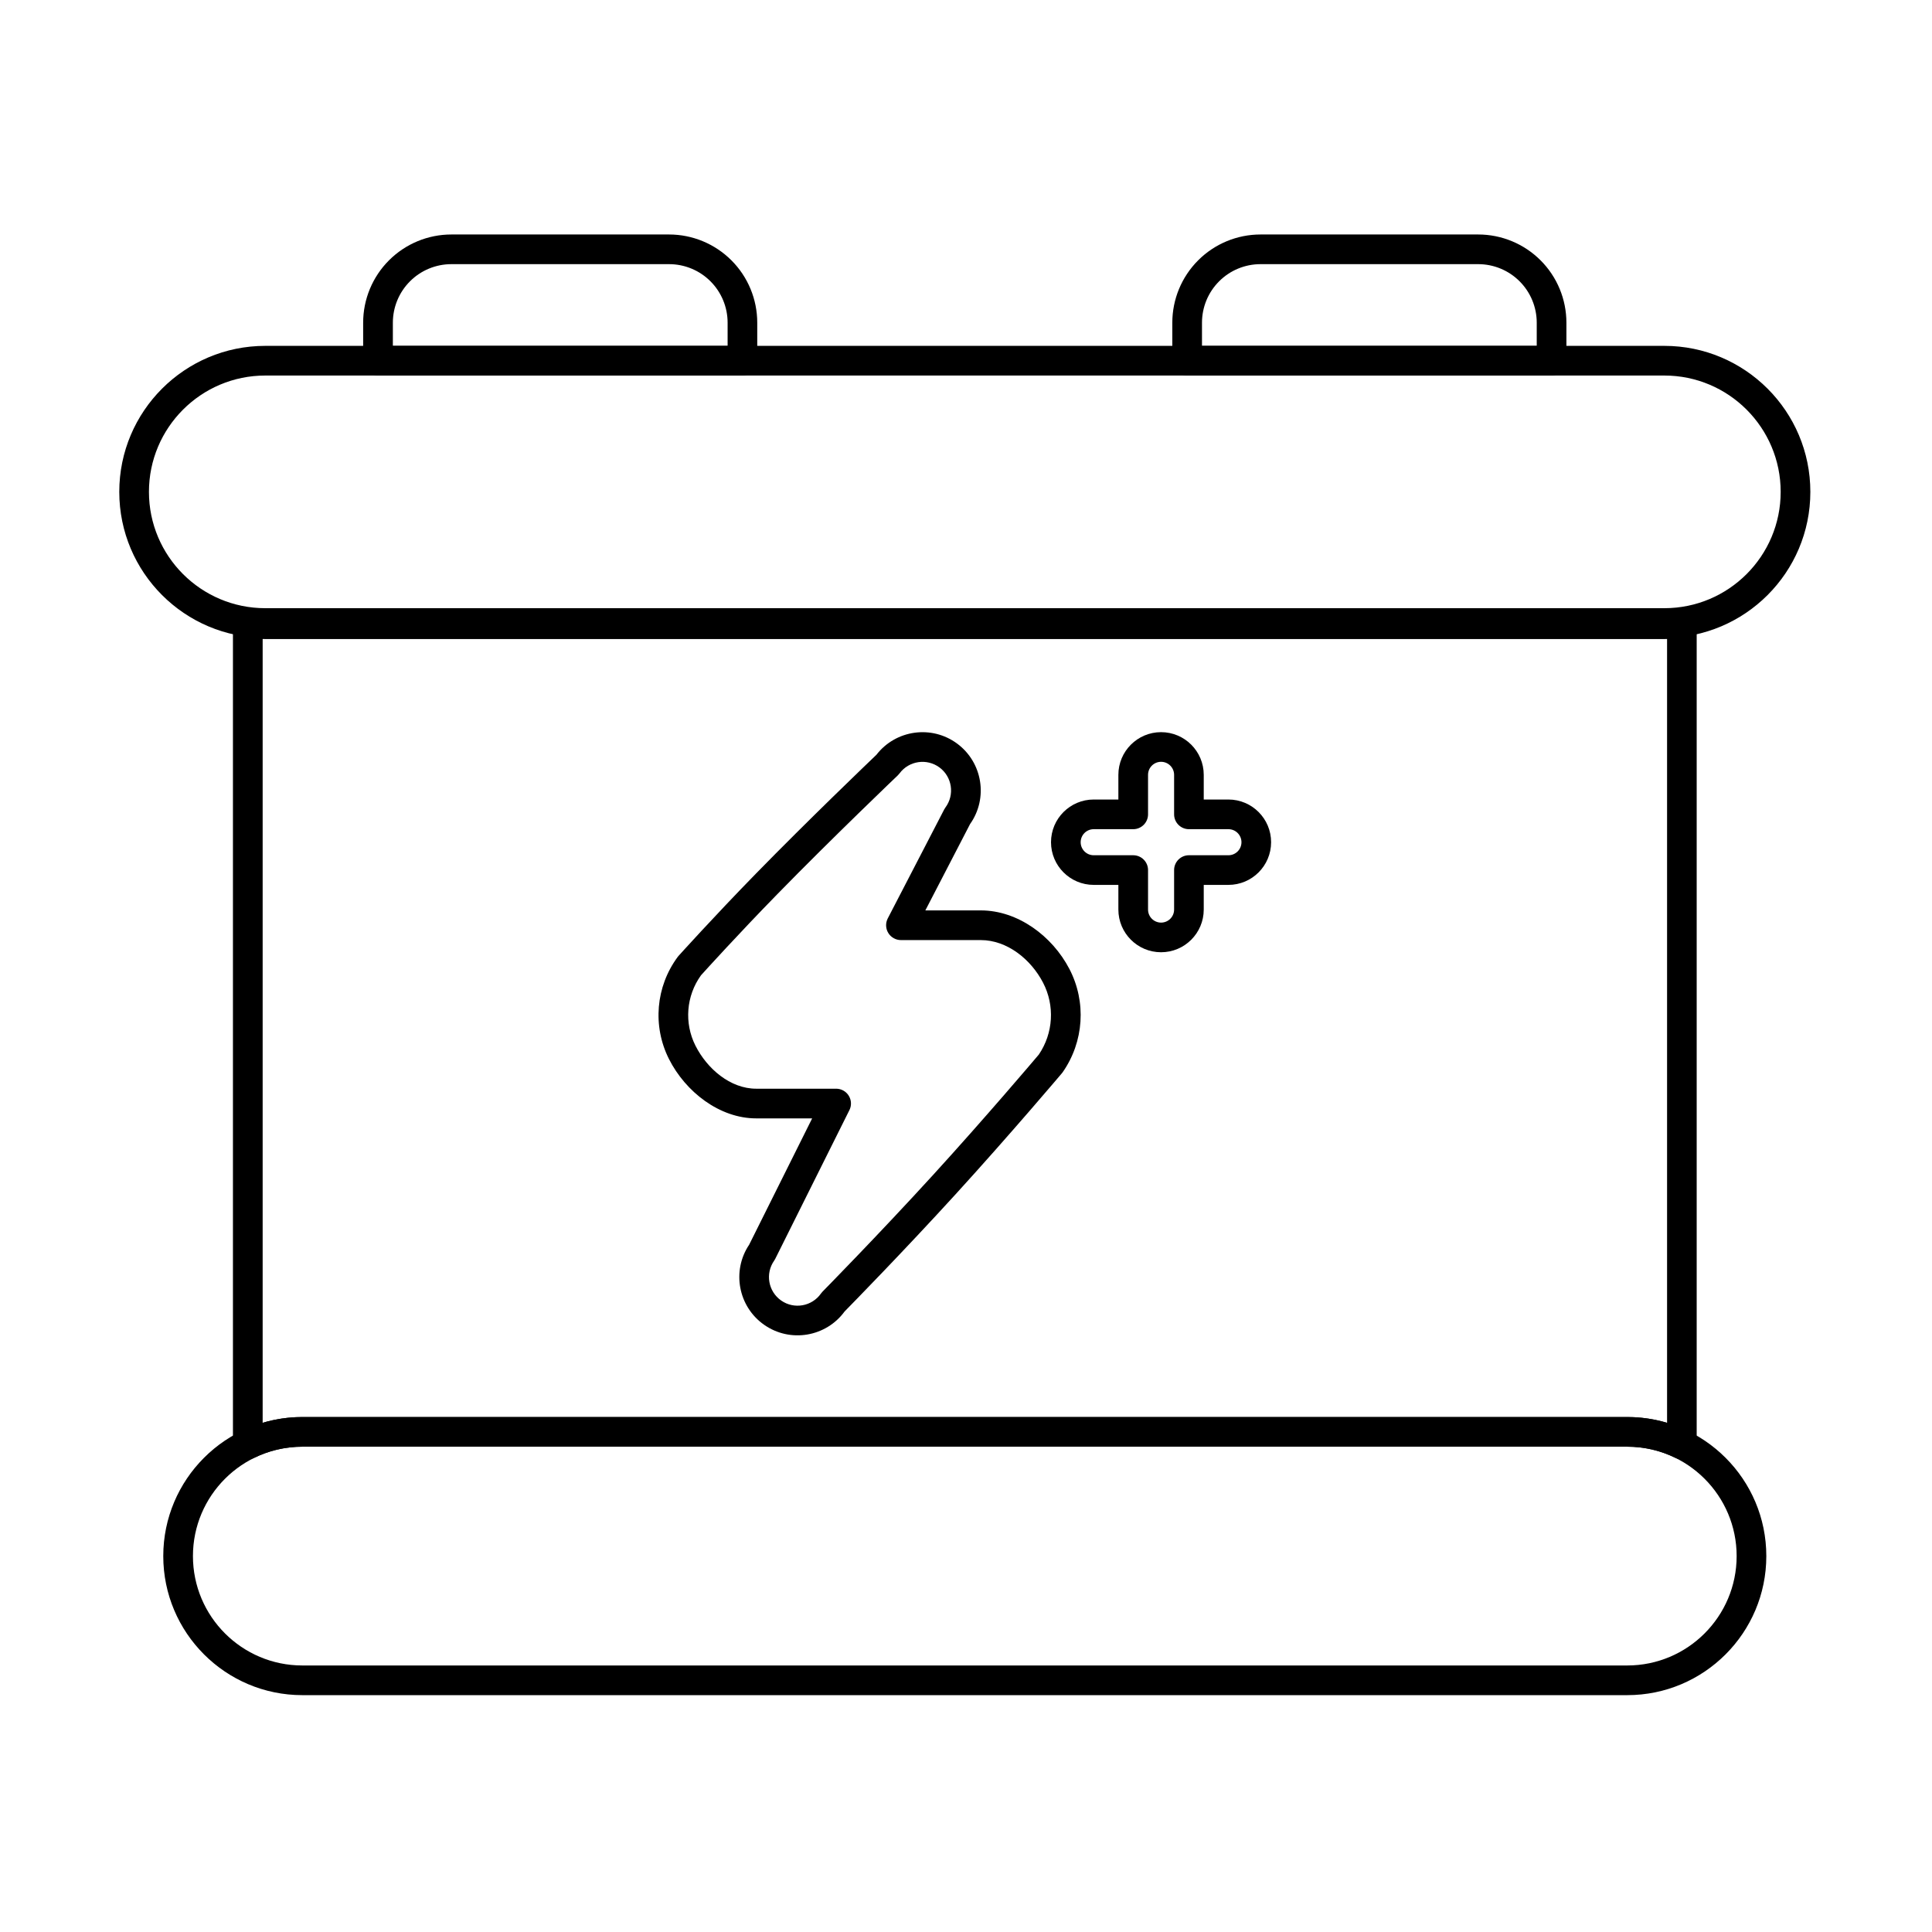 <?xml version="1.0" encoding="UTF-8"?>
<!-- Uploaded to: SVG Find, www.svgrepo.com, Generator: SVG Find Mixer Tools -->
<svg fill="#000000" width="800px" height="800px" version="1.1" viewBox="144 144 512 512" xmlns="http://www.w3.org/2000/svg">
 <g fill-rule="evenodd">
  <path d="m359.23 440.38-16.695 33.477c-4.664 6.953-2.914 16.418 3.984 21.238 6.894 4.82 16.371 3.219 21.312-3.547 1.863-1.891 15.711-16.035 29.328-30.961 14.504-15.898 28.23-32.137 28.23-32.137 0.078-0.09 0.152-0.188 0.223-0.285 5.652-8.086 6.34-18.648 1.781-27.395-4.539-8.711-13.648-15.504-23.473-15.504h-14.695l11.852-22.879c4.836-6.82 3.34-16.312-3.418-21.32-6.758-5.004-16.27-3.664-21.395 2.953-2.066 1.973-18.066 17.301-31.879 31.441-11.215 11.48-20.551 21.844-20.551 21.844-0.082 0.094-0.164 0.191-0.238 0.293-5.816 7.856-6.715 18.316-2.316 27.047 4.375 8.684 13.395 15.738 23.113 15.738h14.836zm9.871-2.176c0.609-1.219 0.543-2.664-0.172-3.824-0.719-1.16-1.98-1.863-3.344-1.863h-21.191c-6.859 0-13.008-5.285-16.094-11.41-3.023-6.008-2.453-13.195 1.469-18.641 1.195-1.328 9.91-10.941 20.238-21.512 14.715-15.066 31.926-31.484 31.926-31.484 0.164-0.156 0.312-0.324 0.445-0.504 2.488-3.359 7.238-4.066 10.598-1.582 3.359 2.488 4.066 7.238 1.578 10.598-0.121 0.168-0.234 0.344-0.332 0.531l-14.957 28.875c-0.629 1.219-0.582 2.676 0.133 3.852 0.715 1.172 1.988 1.891 3.359 1.891h21.156c6.981 0 13.277 5.082 16.5 11.273 3.168 6.082 2.731 13.406-1.117 19.066-1.406 1.672-14.332 16.898-27.949 31.824-14.543 15.941-29.355 30.988-29.355 30.988-0.156 0.156-0.293 0.328-0.422 0.504-2.394 3.426-7.125 4.266-10.551 1.867-3.426-2.394-4.266-7.125-1.867-10.551 0.113-0.16 0.211-0.324 0.297-0.5l19.648-39.402z"/>
  <path d="m440.38 355.88h-6.539c-6.242 0-11.312 5.07-11.312 11.312 0 6.246 5.07 11.312 11.312 11.312h6.539v6.539c0 6.242 5.07 11.312 11.312 11.312 6.246 0 11.312-5.07 11.312-11.312v-6.539h6.539c6.246 0 11.312-5.066 11.312-11.312 0-6.242-5.066-11.312-11.312-11.312h-6.539v-6.539c0-6.242-5.066-11.312-11.312-11.312-6.242 0-11.312 5.07-11.312 11.312v6.539zm3.93 7.863c2.172 0 3.934-1.762 3.934-3.934v-10.469c0-1.906 1.547-3.453 3.453-3.453s3.453 1.547 3.453 3.453v10.469c0 2.172 1.758 3.934 3.93 3.934h10.469c1.906 0 3.453 1.547 3.453 3.453s-1.547 3.453-3.453 3.453h-10.469c-2.172 0-3.93 1.758-3.93 3.93v10.469c0 1.906-1.547 3.453-3.453 3.453s-3.453-1.547-3.453-3.453v-10.469c0-2.172-1.762-3.93-3.934-3.93h-10.469c-1.906 0-3.453-1.547-3.453-3.453s1.547-3.453 3.453-3.453h10.469z"/>
  <path d="m214.3 313.04h370.77c21.355 0 38.691-17.336 38.691-38.691 0-21.355-17.336-38.691-38.691-38.691h-370.77c-21.355 0-38.691 17.336-38.691 38.691 0 21.352 17.336 38.691 38.691 38.691zm0-7.863c-17.016 0-30.828-13.812-30.828-30.828s13.812-30.828 30.828-30.828h370.77c17.016 0 30.828 13.812 30.828 30.828s-13.812 30.828-30.828 30.828z"/>
  <path d="m224.12 593.23h351.12c20.336 0 36.852-16.512 36.852-36.852 0-20.336-16.512-36.848-36.852-36.848h-351.12c-20.336 0-36.852 16.512-36.852 36.848s16.512 36.852 36.852 36.852zm0-7.863c-16 0-28.988-12.988-28.988-28.988 0-15.996 12.988-28.988 28.988-28.988h351.12c15.996 0 28.988 12.988 28.988 28.988s-12.988 28.988-28.988 28.988z"/>
  <path d="m587.98 530.33c1.219 0.598 2.66 0.523 3.809-0.195 1.152-0.719 1.852-1.98 1.852-3.336v-217.69c0-1.133-0.488-2.211-1.34-2.957s-1.988-1.09-3.109-0.938c-1.348 0.18-2.723 0.273-4.121 0.273h-370.77c-1.395 0-2.773-0.094-4.121-0.273-1.121-0.152-2.258 0.191-3.109 0.938-0.852 0.746-1.34 1.824-1.34 2.957v217.69c0 1.355 0.699 2.617 1.852 3.336 1.152 0.719 2.59 0.789 3.809 0.195 3.844-1.887 8.164-2.941 12.73-2.941h351.12c4.566 0 8.883 1.059 12.73 2.941zm-2.203-9.273c-3.34-0.996-6.871-1.527-10.527-1.527h-351.12c-3.656 0-7.188 0.535-10.523 1.527v-207.71c0.234 0.004 0.469 0.004 0.707 0.004h370.77c0.234 0 0.473 0 0.707-0.004v207.71z"/>
  <path d="m454.68 239.59c0 2.172 1.762 3.93 3.93 3.93h96.57c2.172 0 3.934-1.762 3.934-3.93v-10.074c0-6.199-2.461-12.145-6.848-16.527-4.383-4.383-10.328-6.848-16.527-6.848h-57.688c-6.199 0-12.145 2.461-16.527 6.848-4.383 4.383-6.848 10.328-6.848 16.527v10.074zm7.859-3.934v-6.141c0-4.113 1.633-8.059 4.543-10.969 2.906-2.91 6.852-4.543 10.969-4.543h57.688c4.113 0 8.059 1.633 10.969 4.543 2.906 2.906 4.543 6.852 4.543 10.969v6.141z"/>
  <path d="m240.25 239.59c0 2.172 1.762 3.93 3.93 3.93h96.57c2.172 0 3.93-1.762 3.93-3.93v-10.074c0-6.199-2.461-12.145-6.848-16.527-4.383-4.383-10.328-6.848-16.527-6.848h-57.688c-6.199 0-12.141 2.461-16.527 6.848-4.383 4.383-6.848 10.328-6.848 16.527v10.074zm7.863-3.934v-6.141c0-4.113 1.633-8.059 4.543-10.969 2.906-2.91 6.852-4.543 10.969-4.543h57.688c4.113 0 8.059 1.633 10.969 4.543 2.906 2.906 4.543 6.852 4.543 10.969v6.141z"/>
 </g>
</svg>